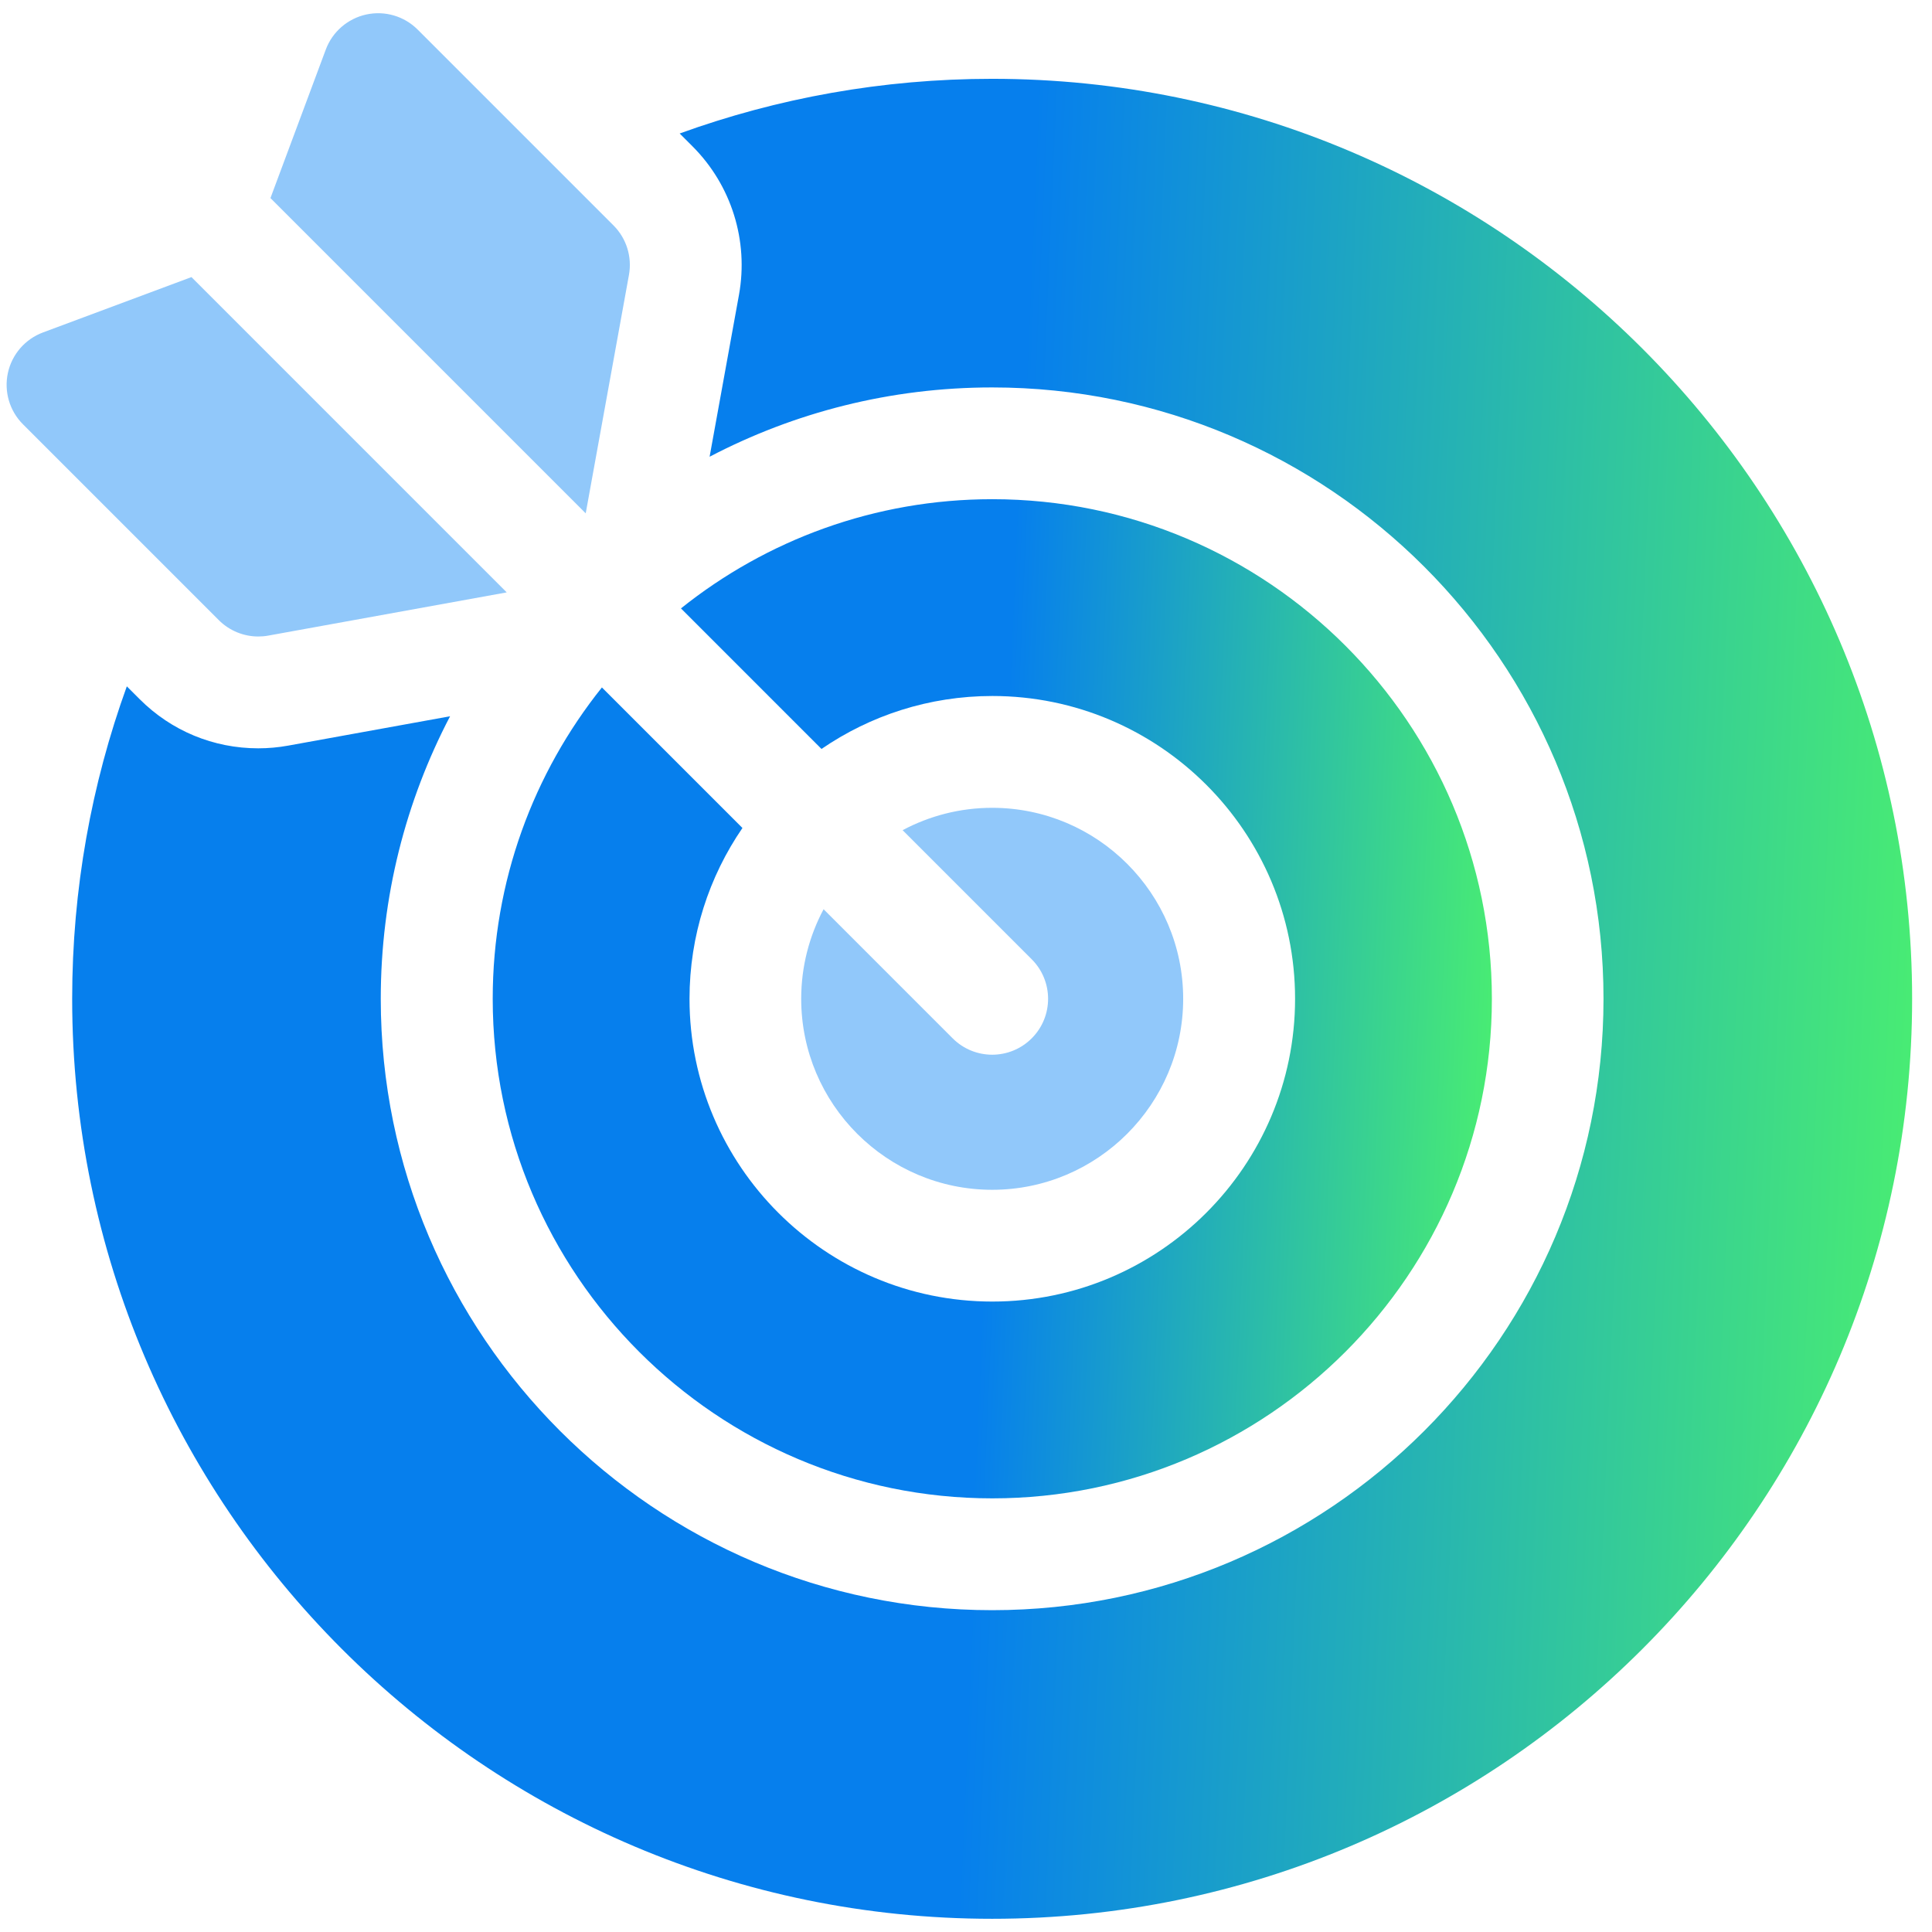 <svg width="73" height="73" viewBox="0 0 73 73" fill="none" xmlns="http://www.w3.org/2000/svg">
<path d="M37.487 2.978C33.344 2.978 29.369 3.708 25.681 5.044L26.167 5.53C27.636 6.999 28.292 9.096 27.922 11.14L26.812 17.258C30.007 15.586 33.639 14.639 37.487 14.639C50.225 14.639 60.588 25.002 60.588 37.739C60.588 50.477 50.225 60.84 37.487 60.84C24.75 60.84 14.387 50.477 14.387 37.739C14.387 33.891 15.334 30.259 17.006 27.064L10.889 28.173C10.515 28.241 10.136 28.275 9.759 28.275C8.066 28.275 6.475 27.616 5.278 26.419L4.792 25.933C3.457 29.621 2.727 33.596 2.727 37.739C2.727 56.907 18.32 72.501 37.487 72.501C56.655 72.501 72.249 56.907 72.249 37.739C72.249 18.572 56.655 2.978 37.487 2.978Z" fill="url(#paint0_linear_79_264)"/>
<path d="M37.49 39.852C36.949 39.852 36.408 39.645 35.996 39.233L31.119 34.355C30.58 35.366 30.273 36.517 30.273 37.739C30.273 41.718 33.511 44.956 37.49 44.956C41.469 44.956 44.706 41.718 44.706 37.739C44.706 33.761 41.469 30.523 37.49 30.523C36.267 30.523 35.115 30.83 34.105 31.368L38.983 36.246C39.808 37.071 39.808 38.408 38.983 39.233C38.571 39.645 38.03 39.852 37.49 39.852Z" fill="#91C8FA"/>
<path d="M22.743 25.975C20.162 29.203 18.617 33.294 18.617 37.739C18.617 48.147 27.085 56.615 37.494 56.615C47.902 56.615 56.37 48.147 56.37 37.739C56.37 27.33 47.902 18.862 37.494 18.862C33.049 18.862 28.958 20.407 25.73 22.988L31.04 28.299C32.879 27.038 35.101 26.298 37.494 26.298C43.802 26.298 48.934 31.43 48.934 37.739C48.934 44.047 43.802 49.179 37.494 49.179C31.185 49.179 26.053 44.047 26.053 37.739C26.053 35.346 26.793 33.124 28.053 31.285L22.743 25.975Z" fill="url(#paint1_linear_79_264)"/>
<path d="M23.765 10.387C23.888 9.705 23.67 9.006 23.18 8.517L15.782 1.119C15.274 0.61 14.542 0.395 13.839 0.548C13.137 0.701 12.56 1.201 12.309 1.875L10.219 7.484L22.131 19.396L23.765 10.387Z" fill="#91C8FA"/>
<path d="M9.76 24.05C9.885 24.05 10.011 24.039 10.137 24.016L19.146 22.383L7.234 10.47L1.625 12.561C0.951 12.812 0.451 13.388 0.298 14.091C0.146 14.793 0.36 15.525 0.869 16.033L8.267 23.431C8.666 23.831 9.205 24.05 9.76 24.05Z" fill="#91C8FA"/>
<defs>
<linearGradient id="paint0_linear_79_264" x1="2.727" y1="9.893" x2="74.843" y2="13.04" gradientUnits="userSpaceOnUse">
<stop offset="0.5" stop-color="#067FED"/>
<stop offset="1" stop-color="#4BF06F"/>
</linearGradient>
<linearGradient id="paint1_linear_79_264" x1="18.617" y1="22.617" x2="57.779" y2="24.326" gradientUnits="userSpaceOnUse">
<stop offset="0.5" stop-color="#067FED"/>
<stop offset="1" stop-color="#4BF06F"/>
</linearGradient>
</defs>
</svg>

